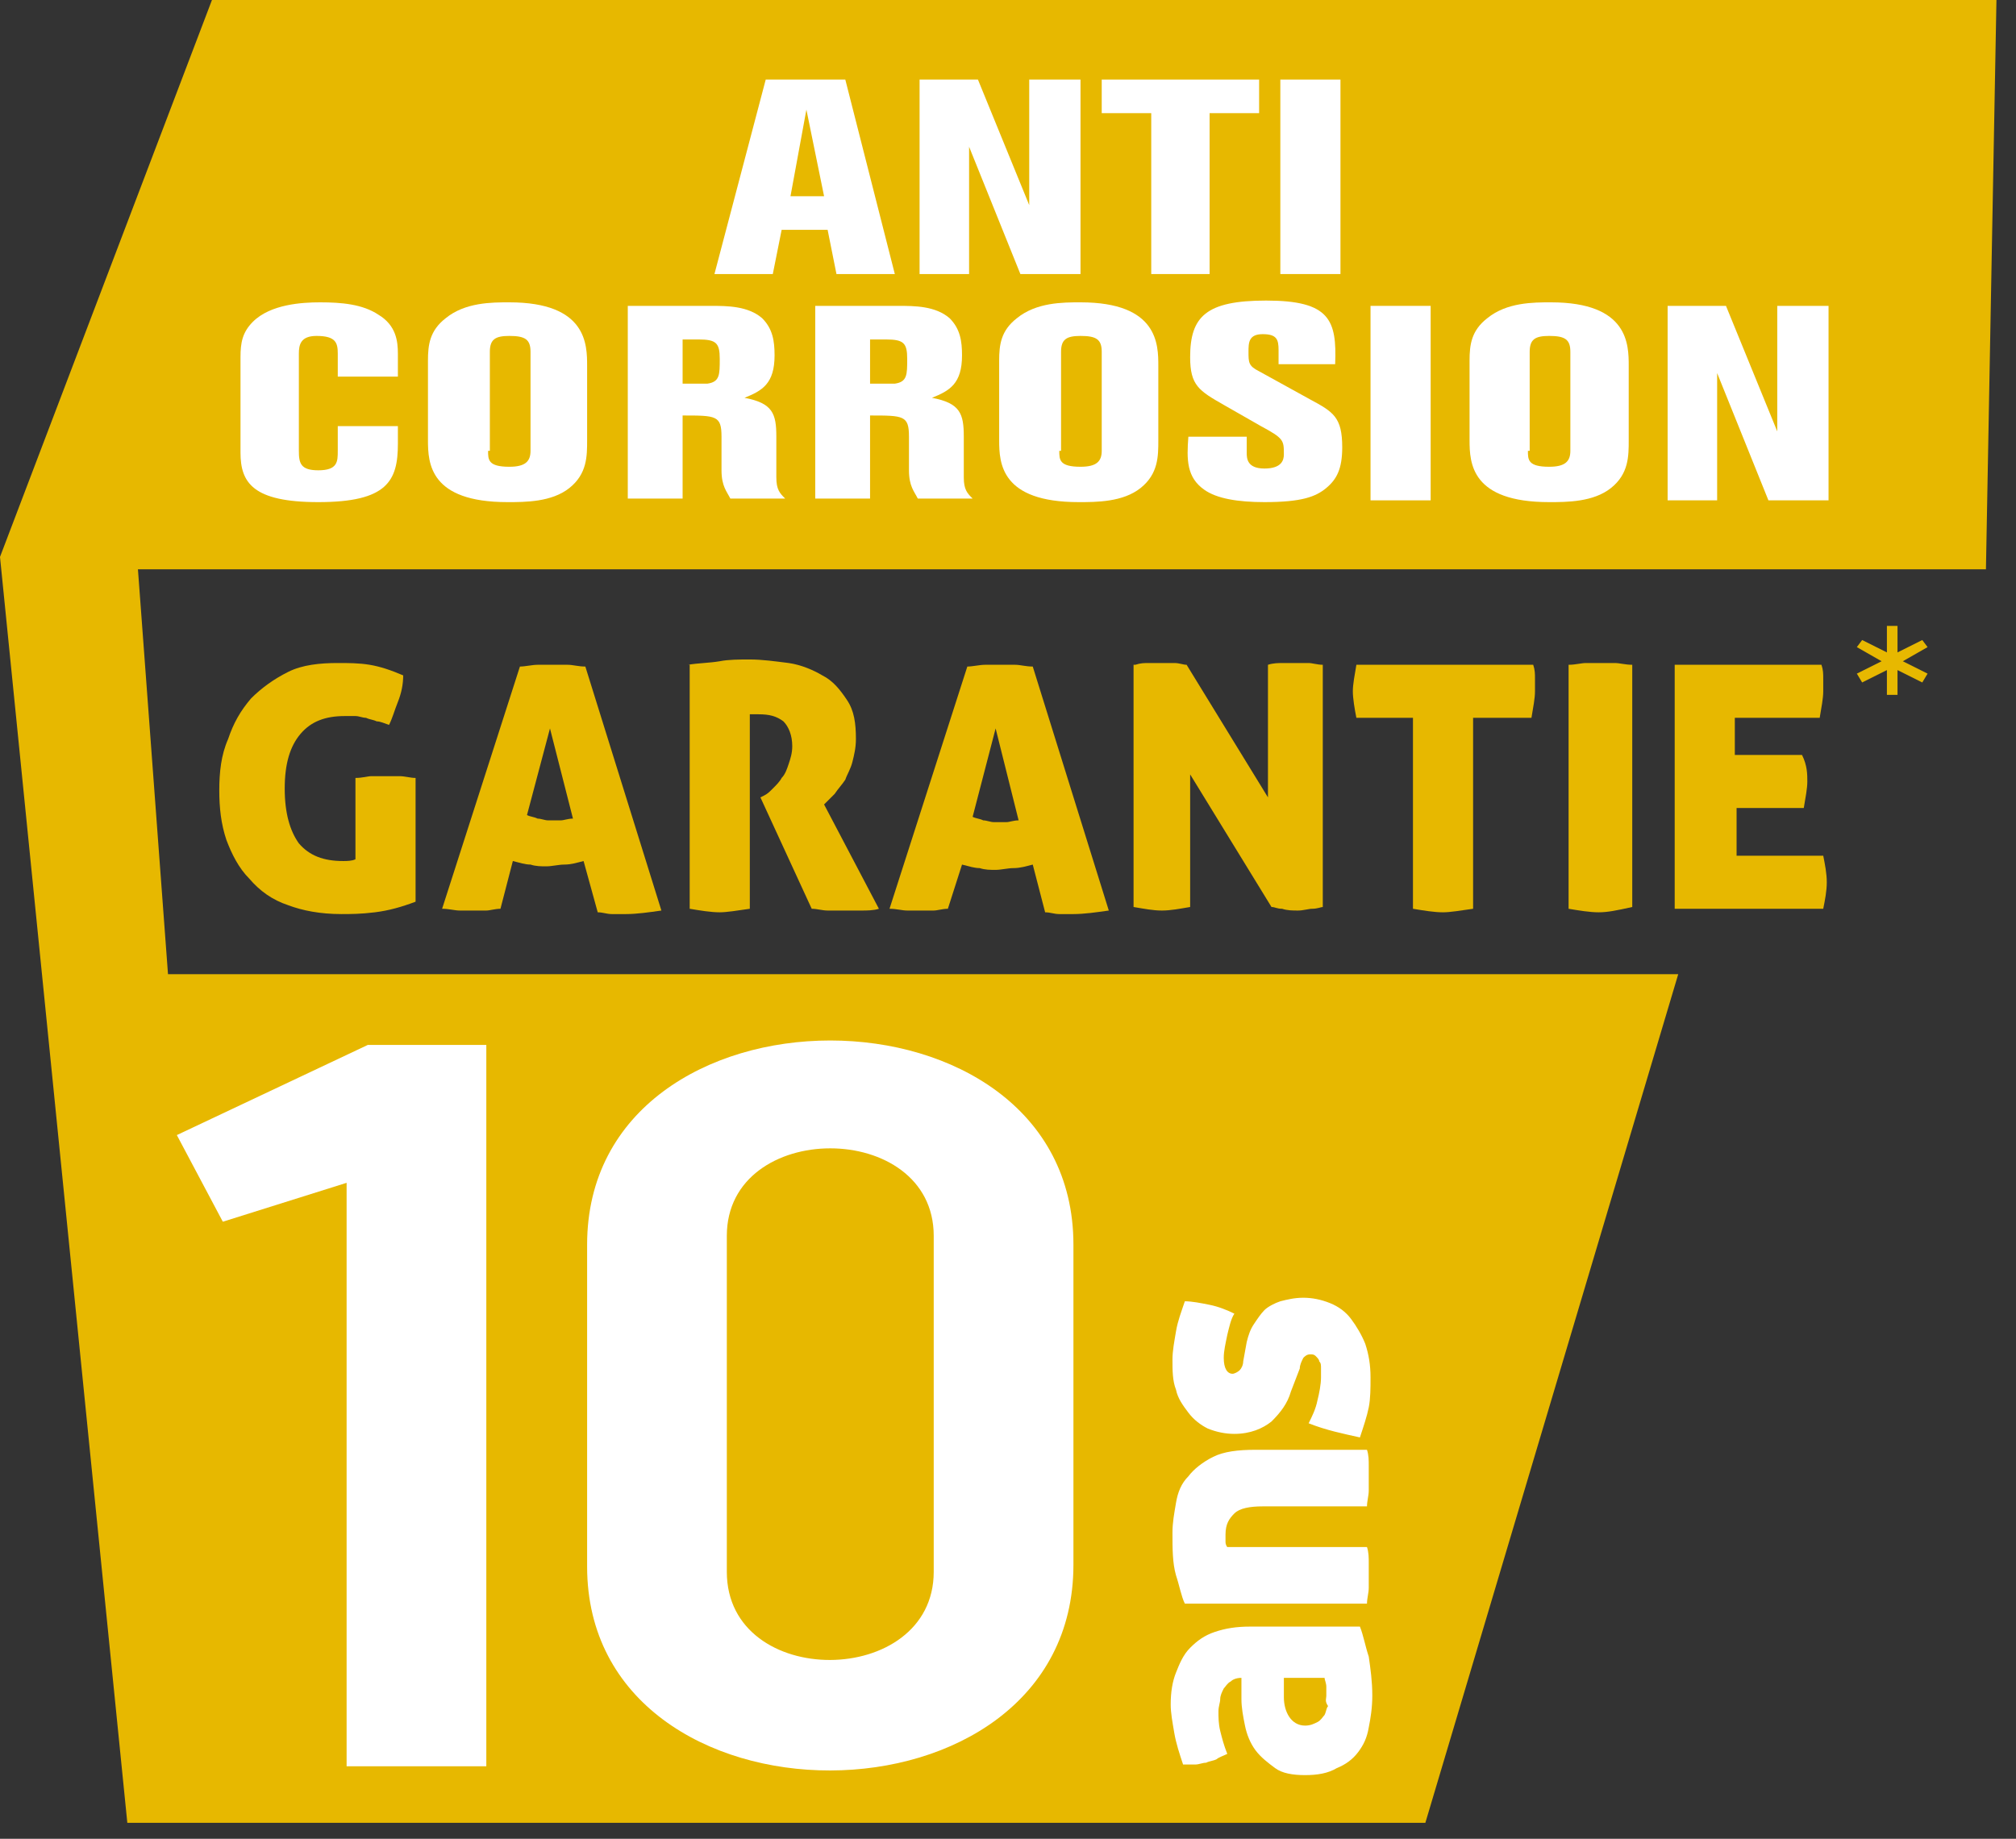 <?xml version="1.0" encoding="utf-8"?>
<!-- Generator: Adobe Illustrator 19.0.0, SVG Export Plug-In . SVG Version: 6.00 Build 0)  -->
<svg version="1.1" id="Calque_1" xmlns="http://www.w3.org/2000/svg" xmlns:xlink="http://www.w3.org/1999/xlink" x="0px" y="0px"
	 viewBox="0 0 114 104" style="enable-background:new 0 0 114 104;" xml:space="preserve">
<rect x="0" y="0" width="114" height="104" fill="#333333" stroke="none"/>
<style type="text/css">
	.st0{fill:#E7B800;}
	.st1{clip-path:url(#XMLID_529_);fill:#FFFFFF;}
	.st2{clip-path:url(#XMLID_529_);fill:#E7B800;}
</style>
<g id="XMLID_478_">
	<polygon id="XMLID_528_" class="st0" points="12.1,-0.3 0,31.5 7.2,103.1 80.6,103.1 94.9,55.1 9.5,55.1 7.8,32.2 112.3,32.2 
		112.9,-0.3 	"/>
	<g id="XMLID_479_">
		<defs>
			<rect id="XMLID_480_" x="0" y="-0.3" width="112.9" height="104.3"/>
		</defs>
		<clipPath id="XMLID_529_">
			<use xlink:href="#XMLID_480_"  style="overflow:visible;"/>
		</clipPath>
		<path id="XMLID_525_" class="st1" d="M73.8,100.4c-0.7,0-1.3-0.1-1.7-0.4c-0.4-0.3-0.8-0.6-1.1-1c-0.3-0.4-0.5-0.9-0.6-1.4
			c-0.1-0.5-0.2-1-0.2-1.5v-1.2c-0.3,0-0.5,0.1-0.6,0.2c-0.2,0.1-0.3,0.3-0.4,0.4c-0.1,0.2-0.2,0.4-0.2,0.6c0,0.2-0.1,0.4-0.1,0.7
			c0,0.3,0,0.7,0.1,1.1c0.1,0.4,0.2,0.8,0.4,1.3c-0.2,0.1-0.5,0.2-0.6,0.3c-0.2,0.1-0.4,0.1-0.6,0.2c-0.2,0-0.4,0.1-0.6,0.1
			c-0.2,0-0.5,0-0.7,0c-0.2-0.6-0.4-1.2-0.5-1.8c-0.1-0.6-0.2-1.1-0.2-1.6c0-0.7,0.1-1.3,0.3-1.8c0.2-0.5,0.4-1,0.8-1.4
			c0.4-0.4,0.8-0.7,1.4-0.9c0.6-0.2,1.2-0.3,2-0.3h6.2c0.2,0.5,0.3,1.1,0.5,1.7c0.1,0.7,0.2,1.4,0.2,2.2c0,0.7-0.1,1.3-0.2,1.8
			c-0.1,0.6-0.3,1-0.6,1.4c-0.3,0.4-0.7,0.7-1.2,0.9C75.1,100.3,74.5,100.4,73.8,100.4 M75,95.9c0-0.1,0-0.3,0-0.5
			c0-0.2-0.1-0.4-0.1-0.5h-2.3V96c0,0.4,0.1,0.8,0.3,1.1c0.2,0.3,0.5,0.5,0.9,0.5c0.3,0,0.5-0.1,0.7-0.2c0.2-0.1,0.3-0.3,0.4-0.4
			c0.1-0.2,0.1-0.4,0.2-0.5C74.9,96.2,75,96.1,75,95.9"/>
		<path id="XMLID_524_" class="st1" d="M66.3,86.7c0-0.6,0.1-1.1,0.2-1.7c0.1-0.6,0.3-1.1,0.7-1.5c0.3-0.4,0.8-0.8,1.4-1.1
			C69.2,82.1,70,82,71,82h6.3c0.1,0.3,0.1,0.6,0.1,0.9c0,0.3,0,0.5,0,0.7c0,0.2,0,0.5,0,0.7c0,0.3-0.1,0.6-0.1,0.9h-5.9
			c-0.7,0-1.3,0.1-1.6,0.4c-0.3,0.3-0.5,0.6-0.5,1.2c0,0.1,0,0.3,0,0.4c0,0.2,0.1,0.3,0.1,0.3h7.9c0.1,0.3,0.1,0.6,0.1,0.9
			c0,0.3,0,0.5,0,0.7c0,0.2,0,0.5,0,0.7c0,0.3-0.1,0.6-0.1,0.9H67c-0.2-0.4-0.3-1-0.5-1.6C66.3,88.4,66.3,87.6,66.3,86.7"/>
		<path id="XMLID_523_" class="st1" d="M70.5,75.9c0.1-0.4,0.2-0.7,0.4-1c0.2-0.3,0.4-0.6,0.6-0.8c0.2-0.2,0.6-0.4,0.9-0.5
			c0.4-0.1,0.8-0.2,1.3-0.2c0.5,0,1,0.1,1.5,0.3c0.5,0.2,0.9,0.5,1.2,0.9c0.3,0.4,0.6,0.9,0.8,1.4c0.2,0.6,0.3,1.2,0.3,1.9
			c0,0.6,0,1.2-0.1,1.7c-0.1,0.5-0.3,1.1-0.5,1.7C76,81.1,75,80.9,74,80.5c0.2-0.4,0.4-0.8,0.5-1.3c0.1-0.4,0.2-0.9,0.2-1.3
			c0-0.1,0-0.3,0-0.5c0-0.2,0-0.3-0.1-0.4c0-0.1-0.1-0.2-0.2-0.3c-0.1-0.1-0.2-0.1-0.3-0.1c-0.2,0-0.3,0.1-0.4,0.2
			c-0.1,0.2-0.2,0.4-0.2,0.6L73,78.7c-0.2,0.7-0.6,1.2-1.1,1.7c-0.5,0.4-1.2,0.7-2.1,0.7c-0.5,0-1-0.1-1.5-0.3
			c-0.4-0.2-0.8-0.5-1.1-0.9s-0.6-0.8-0.7-1.3c-0.2-0.5-0.2-1.1-0.2-1.7c0-0.5,0.1-1,0.2-1.6c0.1-0.6,0.3-1.1,0.5-1.7
			c0.4,0,0.9,0.1,1.4,0.2c0.5,0.1,1,0.3,1.4,0.5c-0.2,0.3-0.3,0.8-0.4,1.2c-0.1,0.5-0.2,0.9-0.2,1.3c0,0.6,0.2,0.9,0.5,0.9
			c0.1,0,0.3-0.1,0.4-0.2c0.1-0.1,0.2-0.3,0.2-0.5L70.5,75.9z"/>
		<path id="XMLID_520_" class="st2" d="M28.3,51.4c-0.3,0-0.6,0.1-0.8,0.1c-0.3,0-0.5,0-0.7,0c-0.2,0-0.5,0-0.8,0
			c-0.3,0-0.6-0.1-1-0.1l4.4-13.7c0.3,0,0.7-0.1,1-0.1c0.3,0,0.6,0,0.9,0c0.2,0,0.5,0,0.8,0c0.3,0,0.6,0.1,1,0.1l4.3,13.8
			c-0.7,0.1-1.4,0.2-2,0.2c-0.3,0-0.5,0-0.8,0c-0.3,0-0.5-0.1-0.8-0.1L33,48.7c-0.4,0.1-0.7,0.2-1.1,0.2c-0.3,0-0.7,0.1-1,0.1
			c-0.3,0-0.6,0-0.9-0.1c-0.3,0-0.6-0.1-1-0.2L28.3,51.4z M31.1,41.2l-1.3,4.9c0.2,0.1,0.4,0.1,0.6,0.2c0.2,0,0.4,0.1,0.6,0.1
			c0.2,0,0.4,0,0.7,0c0.2,0,0.4-0.1,0.7-0.1L31.1,41.2z"/>
		<path id="XMLID_519_" class="st2" d="M38.9,37.6c0.6-0.1,1.2-0.1,1.8-0.2c0.5-0.1,1.1-0.1,1.7-0.1c0.7,0,1.4,0.1,2.2,0.2
			c0.7,0.1,1.4,0.4,1.9,0.7c0.6,0.3,1,0.8,1.4,1.4c0.4,0.6,0.5,1.3,0.5,2.2c0,0.5-0.1,0.9-0.2,1.3c-0.1,0.4-0.3,0.7-0.4,1
			c-0.2,0.3-0.4,0.5-0.6,0.8c-0.2,0.2-0.4,0.4-0.6,0.6l3.1,5.9c-0.3,0.1-0.7,0.1-1,0.1c-0.4,0-0.7,0-1,0c-0.3,0-0.6,0-0.9,0
			c-0.3,0-0.6-0.1-0.9-0.1L43,45.1l0.2-0.1c0.2-0.1,0.3-0.2,0.5-0.4c0.2-0.2,0.4-0.4,0.5-0.6c0.2-0.2,0.3-0.5,0.4-0.8
			c0.1-0.3,0.2-0.6,0.2-1c0-0.6-0.2-1.1-0.5-1.4c-0.4-0.3-0.8-0.4-1.4-0.4c-0.1,0-0.2,0-0.3,0c-0.1,0-0.1,0-0.2,0v11
			c-0.7,0.1-1.3,0.2-1.7,0.2c-0.5,0-1.1-0.1-1.7-0.2V37.6z"/>
		<path id="XMLID_516_" class="st2" d="M53.6,51.4c-0.3,0-0.6,0.1-0.8,0.1c-0.3,0-0.5,0-0.7,0c-0.2,0-0.5,0-0.8,0
			c-0.3,0-0.6-0.1-1-0.1l4.4-13.7c0.3,0,0.7-0.1,1-0.1c0.3,0,0.6,0,0.9,0c0.2,0,0.5,0,0.8,0c0.3,0,0.6,0.1,1,0.1l4.3,13.8
			c-0.7,0.1-1.4,0.2-2,0.2c-0.3,0-0.5,0-0.8,0c-0.3,0-0.5-0.1-0.8-0.1l-0.7-2.7c-0.4,0.1-0.7,0.2-1.1,0.2c-0.3,0-0.7,0.1-1,0.1
			c-0.3,0-0.6,0-0.9-0.1c-0.3,0-0.6-0.1-1-0.2L53.6,51.4z M56.3,41.2L55,46.2c0.2,0.1,0.4,0.1,0.6,0.2c0.2,0,0.4,0.1,0.6,0.1
			c0.2,0,0.4,0,0.7,0c0.2,0,0.4-0.1,0.7-0.1L56.3,41.2z"/>
		<path id="XMLID_515_" class="st2" d="M64.2,37.6c0.3-0.1,0.5-0.1,0.8-0.1c0.2,0,0.5,0,0.7,0c0.2,0,0.5,0,0.7,0
			c0.3,0,0.5,0.1,0.7,0.1l4.6,7.5v-7.5c0.3-0.1,0.6-0.1,0.9-0.1c0.3,0,0.5,0,0.7,0c0.2,0,0.5,0,0.7,0c0.2,0,0.5,0.1,0.8,0.1l0,13.7
			c-0.1,0-0.3,0.1-0.6,0.1c-0.2,0-0.5,0.1-0.8,0.1c-0.3,0-0.6,0-0.9-0.1c-0.3,0-0.4-0.1-0.6-0.1l-4.6-7.5v7.5
			c-0.6,0.1-1.1,0.2-1.6,0.2s-1-0.1-1.6-0.2V37.6z"/>
		<path id="XMLID_514_" class="st2" d="M80,40.6h-3.3c-0.1-0.5-0.2-1.1-0.2-1.5c0-0.4,0.1-0.9,0.2-1.5h10c0.1,0.3,0.1,0.5,0.1,0.8
			c0,0.2,0,0.5,0,0.7c0,0.4-0.1,0.9-0.2,1.5h-3.3v10.8c-0.7,0.1-1.3,0.2-1.7,0.2c-0.5,0-1.1-0.1-1.7-0.2V40.6z"/>
		<path id="XMLID_513_" class="st2" d="M90.4,51.6c-0.5,0-1.1-0.1-1.7-0.2V37.6c0.4,0,0.7-0.1,1-0.1c0.3,0,0.5,0,0.8,0
			c0.2,0,0.5,0,0.8,0c0.3,0,0.6,0.1,1,0.1v13.7C91.4,51.5,90.9,51.6,90.4,51.6"/>
		<path id="XMLID_512_" class="st2" d="M102.2,44.2c0,0.4-0.1,0.9-0.2,1.5h-3.8v2.7h4.9c0.1,0.5,0.2,1,0.2,1.5c0,0.5-0.1,1-0.2,1.5
			h-8.4V37.6h8.3c0.1,0.3,0.1,0.5,0.1,0.8c0,0.2,0,0.5,0,0.7c0,0.4-0.1,0.9-0.2,1.5h-4.8v2.1h3.8C102.2,43.3,102.2,43.8,102.2,44.2"
			/>
		<polygon id="XMLID_511_" class="st2" points="105.3,36.2 106.7,36.9 106.7,35.4 107.3,35.4 107.3,36.9 108.7,36.2 109,36.6 
			107.6,37.4 109,38.1 108.7,38.6 107.3,37.9 107.3,39.3 106.7,39.3 106.7,37.9 105.3,38.6 105,38.1 106.4,37.4 105,36.6 		"/>
		<polygon id="XMLID_510_" class="st1" points="27.5,99.9 19.6,99.9 19.6,66.9 12.6,69.1 10,64.2 20.8,59.1 27.5,59.1 		"/>
		<path id="XMLID_507_" class="st1" d="M33.2,88.6V70.4c0-15.4,27.5-15.4,27.5,0v18.1C60.7,104,33.2,104,33.2,88.6 M41.1,69.9v19
			c0,6.7,11.7,6.6,11.7,0v-19C52.8,63.3,41.1,63.3,41.1,69.9"/>
		<path id="XMLID_506_" class="st2" d="M20.1,44c0.4,0,0.7-0.1,0.9-0.1c0.3,0,0.5,0,0.8,0c0.2,0,0.5,0,0.8,0c0.3,0,0.6,0.1,0.9,0.1
			v7c-0.8,0.3-1.5,0.5-2.3,0.6c-0.8,0.1-1.4,0.1-1.9,0.1c-1.2,0-2.2-0.2-3-0.5c-0.9-0.3-1.6-0.8-2.2-1.5c-0.6-0.6-1-1.4-1.3-2.2
			c-0.3-0.9-0.4-1.8-0.4-2.8c0-1,0.1-2,0.5-2.9c0.3-0.9,0.7-1.6,1.3-2.3c0.6-0.6,1.3-1.1,2.1-1.5c0.8-0.4,1.8-0.5,2.8-0.5
			c0.6,0,1.2,0,1.8,0.1c0.6,0.1,1.2,0.3,1.9,0.6c0,0.5-0.1,1-0.3,1.5c-0.2,0.5-0.3,0.9-0.5,1.3c-0.3-0.1-0.5-0.2-0.7-0.2
			c-0.2-0.1-0.4-0.1-0.6-0.2c-0.2,0-0.4-0.1-0.6-0.1c-0.2,0-0.4,0-0.6,0c-1.1,0-1.9,0.3-2.5,1c-0.6,0.7-0.9,1.7-0.9,3.1
			c0,1.4,0.3,2.4,0.8,3.1c0.6,0.7,1.4,1,2.5,1c0.2,0,0.5,0,0.7-0.1V44z"/>
		<path id="XMLID_503_" class="st1" d="M43.3,4.5h4.5l2.8,11h-3.3L46.8,13h-2.6l-0.5,2.5h-3.3L43.3,4.5z M45.6,6.2l-0.9,4.9h1.9
			L45.6,6.2z"/>
		<polygon id="XMLID_502_" class="st1" points="58.2,4.5 61.1,4.5 61.1,15.5 57.7,15.5 54.8,8.3 54.8,15.5 52,15.5 52,4.5 55.3,4.5 
			58.2,11.6 		"/>
		<polygon id="XMLID_501_" class="st1" points="62.3,4.5 71.2,4.5 71.2,6.4 68.4,6.4 68.4,15.5 65.1,15.5 65.1,6.4 62.3,6.4 		"/>
		<rect id="XMLID_500_" x="72.4" y="4.5" class="st1" width="3.4" height="11"/>
		<path id="XMLID_499_" class="st1" d="M22.4,21.3h-3.3V20c0-0.6-0.1-1-1.2-1c-0.9,0-1,0.5-1,1v5.5c0,0.7,0.1,1.1,1.1,1.1
			c1.1,0,1.1-0.5,1.1-1.1v-1.4h3.4v1c0,2.1-0.6,3.3-4.5,3.3c-3.7,0-4.4-1.1-4.4-2.8v-5.4c0-0.8,0.1-1.4,0.7-2c1-1,2.8-1.1,3.8-1.1
			c1.2,0,2.4,0.1,3.3,0.7c1,0.6,1.1,1.5,1.1,2.2V21.3z"/>
		<path id="XMLID_496_" class="st1" d="M24.2,20.4c0-0.9,0.1-1.7,1-2.4c1.1-0.9,2.6-0.9,3.6-0.9c4.4,0,4.4,2.4,4.4,3.6v4.2
			c0,0.9,0,1.9-1,2.7c-1,0.8-2.5,0.8-3.5,0.8c-4.4,0-4.5-2.2-4.5-3.5V20.4z M27.6,25.5c0,0.5,0,0.9,1.2,0.9c0.9,0,1.2-0.3,1.2-0.9
			v-5.6c0-0.7-0.3-0.9-1.2-0.9c-0.8,0-1.1,0.2-1.1,0.9V25.5z"/>
		<path id="XMLID_493_" class="st1" d="M35.5,17.3h4.7c0.9,0,2.1,0,2.9,0.7c0.6,0.6,0.7,1.3,0.7,2.1c0,1.6-0.7,2-1.7,2.4
			c1.6,0.3,1.8,0.9,1.8,2.2V27c0,0.7,0.2,0.9,0.5,1.2h-3.1c-0.2-0.4-0.5-0.7-0.5-1.6c0-0.3,0-1.6,0-1.9c0-1.2-0.3-1.2-2.2-1.2v4.7
			h-3.1V17.3z M38.6,19.2v2.5c1,0,1.3,0,1.4,0c0.7-0.1,0.7-0.5,0.7-1.4c0-0.9-0.2-1.1-1.2-1.1H38.6z"/>
		<path id="XMLID_490_" class="st1" d="M46.1,17.3h4.7c0.9,0,2.1,0,2.9,0.7c0.6,0.6,0.7,1.3,0.7,2.1c0,1.6-0.7,2-1.7,2.4
			c1.6,0.3,1.8,0.9,1.8,2.2V27c0,0.7,0.2,0.9,0.5,1.2h-3.1c-0.2-0.4-0.5-0.7-0.5-1.6c0-0.3,0-1.6,0-1.9c0-1.2-0.3-1.2-2.2-1.2v4.7
			h-3.1V17.3z M49.2,19.2v2.5c1,0,1.3,0,1.4,0c0.7-0.1,0.7-0.5,0.7-1.4c0-0.9-0.2-1.1-1.2-1.1H49.2z"/>
		<path id="XMLID_487_" class="st1" d="M56.5,20.4c0-0.9,0.1-1.7,1-2.4c1.1-0.9,2.6-0.9,3.6-0.9c4.4,0,4.4,2.4,4.4,3.6v4.2
			c0,0.9,0,1.9-1,2.7c-1,0.8-2.5,0.8-3.5,0.8c-4.4,0-4.5-2.2-4.5-3.5V20.4z M59.9,25.5c0,0.5,0,0.9,1.2,0.9c0.9,0,1.2-0.3,1.2-0.9
			v-5.6c0-0.7-0.3-0.9-1.2-0.9c-0.8,0-1.1,0.2-1.1,0.9V25.5z"/>
		<path id="XMLID_486_" class="st1" d="M69.2,22.9c-1.4-0.8-1.9-1.1-1.9-2.7c0-2.3,0.9-3.2,4.3-3.2c3.6,0,4,1.1,3.9,3.6h-3.2v-0.8
			c0-0.6-0.1-0.9-0.9-0.9c-0.8,0-0.8,0.5-0.8,1c0,0.6,0,0.8,0.6,1.1l2.9,1.6c1.3,0.7,1.8,1,1.8,2.7c0,1.2-0.3,1.8-0.9,2.3
			c-0.6,0.5-1.4,0.8-3.5,0.8c-1.5,0-2.7-0.2-3.4-0.7c-1-0.7-1-1.7-0.9-3h3.3v0.9c0,0.3,0,0.9,1,0.9c1,0,1.1-0.5,1.1-0.8
			c0-0.8,0-0.9-1.3-1.6L69.2,22.9z"/>
		<rect id="XMLID_485_" x="77.5" y="17.3" class="st1" width="3.4" height="11"/>
		<path id="XMLID_482_" class="st1" d="M83.1,20.4c0-0.9,0.1-1.7,1-2.4c1.1-0.9,2.6-0.9,3.6-0.9c4.4,0,4.4,2.4,4.4,3.6v4.2
			c0,0.9,0,1.9-1,2.7c-1,0.8-2.5,0.8-3.5,0.8c-4.4,0-4.5-2.2-4.5-3.5V20.4z M86.4,25.5c0,0.5,0,0.9,1.2,0.9c0.9,0,1.2-0.3,1.2-0.9
			v-5.6c0-0.7-0.3-0.9-1.2-0.9c-0.8,0-1.1,0.2-1.1,0.9V25.5z"/>
		<polygon id="XMLID_481_" class="st1" points="100.5,17.3 103.4,17.3 103.4,28.3 100,28.3 97.1,21.1 97.1,28.3 94.3,28.3 
			94.3,17.3 97.6,17.3 100.5,24.4 		"/>
	</g>
</g>
</svg>

